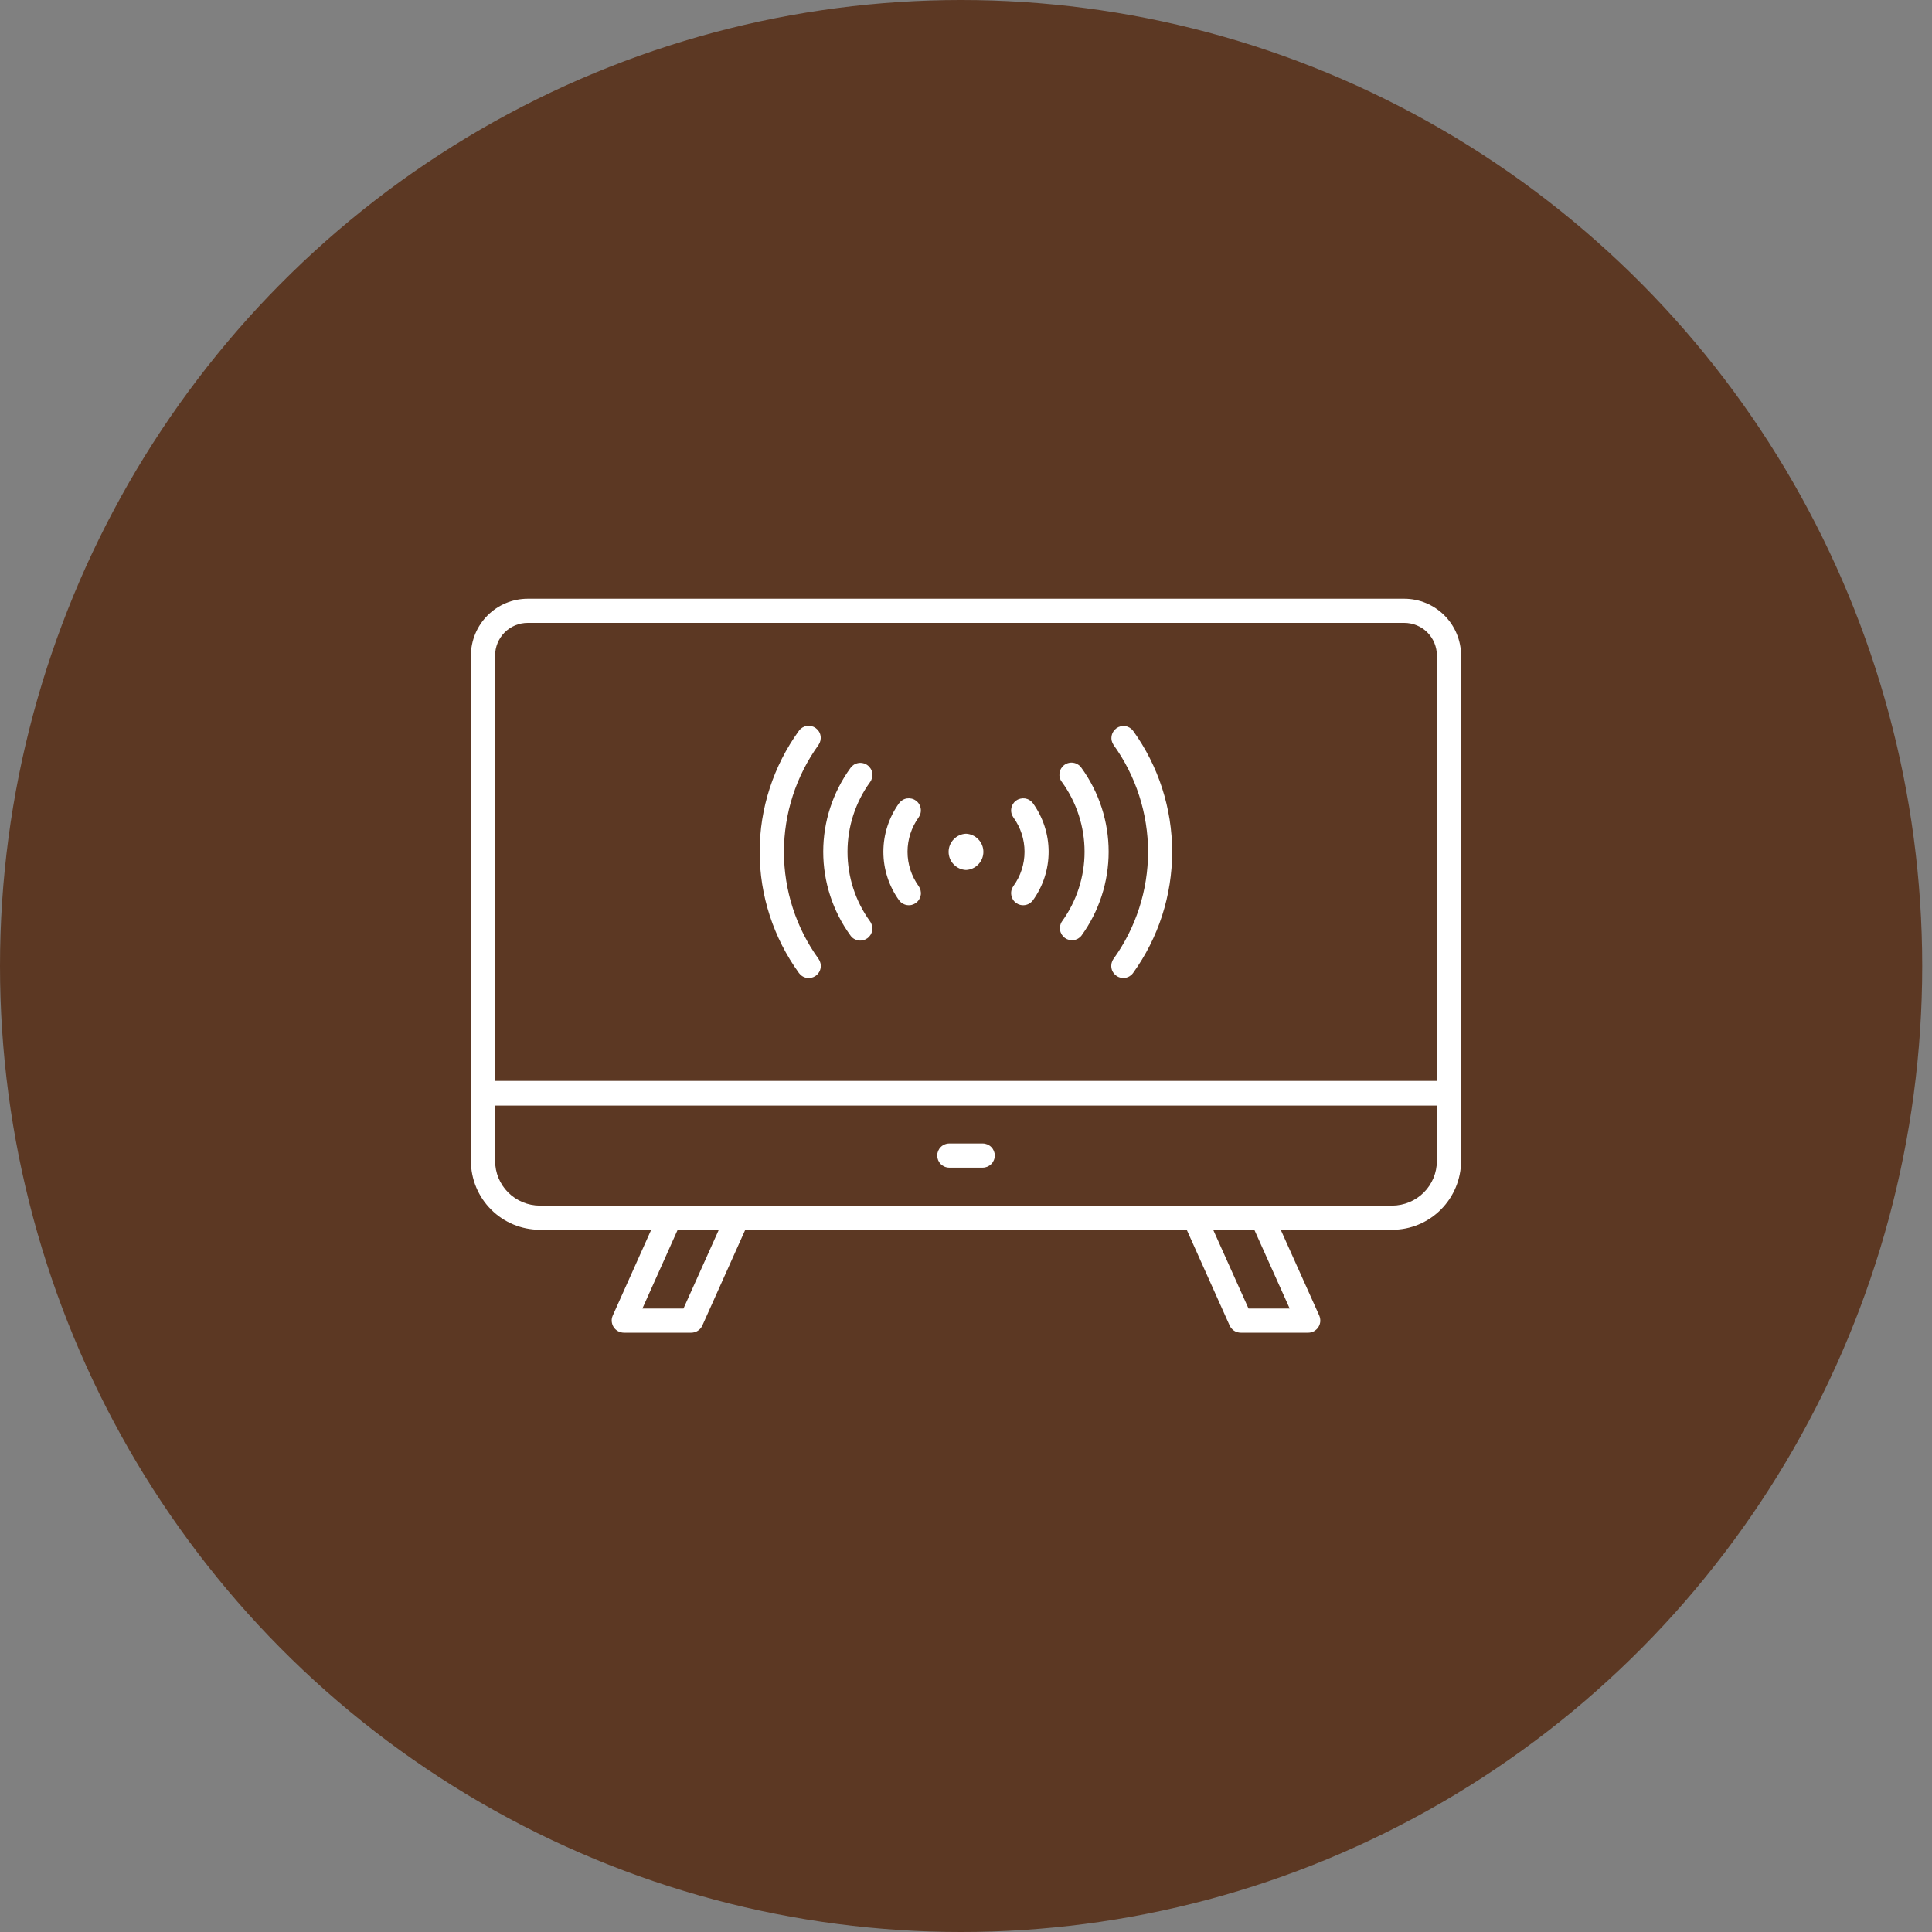 <?xml version="1.0" encoding="UTF-8"?> <svg xmlns="http://www.w3.org/2000/svg" width="30" height="30" viewBox="0 0 30 30" fill="none"><rect x="0" y="0" width="30" height="30" fill="#808080" stroke="none"/><ellipse cx="14.924" cy="15" rx="14.924" ry="15" fill="#5C3823"></ellipse><path d="M20.315 20.694H19.265C19.229 20.694 19.194 20.683 19.163 20.664C19.133 20.644 19.109 20.616 19.094 20.583L18.427 19.095H11.573L10.906 20.583C10.891 20.616 10.867 20.644 10.836 20.664C10.806 20.683 10.771 20.694 10.735 20.694H9.685C9.654 20.693 9.623 20.685 9.596 20.67C9.569 20.655 9.546 20.634 9.529 20.608C9.512 20.581 9.502 20.551 9.499 20.52C9.496 20.489 9.502 20.458 9.514 20.43L10.112 19.096H8.382C8.098 19.095 7.826 18.983 7.626 18.782C7.425 18.582 7.313 18.31 7.312 18.026V10.179C7.313 9.945 7.406 9.721 7.571 9.556C7.737 9.39 7.961 9.297 8.195 9.297H21.805C22.039 9.297 22.263 9.39 22.429 9.556C22.594 9.721 22.687 9.945 22.688 10.179V16.972C22.688 16.979 22.687 18.019 22.688 18.027C22.687 18.31 22.574 18.582 22.374 18.782C22.174 18.983 21.902 19.096 21.619 19.096H19.887L20.486 20.43C20.498 20.458 20.503 20.49 20.501 20.521C20.498 20.552 20.488 20.582 20.471 20.608C20.454 20.634 20.431 20.655 20.404 20.671C20.377 20.686 20.346 20.694 20.315 20.694L20.315 20.694ZM19.387 20.319H20.026L19.477 19.096H18.838L19.387 20.319ZM9.975 20.319H10.613L11.162 19.096H10.523L9.975 20.319ZM19.598 18.721H21.618C21.802 18.72 21.979 18.647 22.109 18.517C22.239 18.387 22.312 18.21 22.312 18.026V17.167H7.688V18.026C7.688 18.21 7.761 18.387 7.891 18.517C8.021 18.647 8.197 18.72 8.382 18.721H19.598ZM7.688 16.784H22.312V10.179C22.312 10.045 22.259 9.916 22.164 9.82C22.069 9.725 21.94 9.672 21.805 9.672H8.195C8.06 9.672 7.931 9.725 7.836 9.82C7.741 9.916 7.688 10.045 7.688 10.179V16.784ZM15.259 18.131H14.741C14.691 18.131 14.643 18.111 14.608 18.076C14.573 18.041 14.553 17.993 14.553 17.943C14.553 17.894 14.573 17.846 14.608 17.811C14.643 17.776 14.691 17.756 14.741 17.756H15.259C15.309 17.756 15.357 17.776 15.392 17.811C15.427 17.846 15.447 17.894 15.447 17.943C15.447 17.993 15.427 18.041 15.392 18.076C15.357 18.111 15.309 18.131 15.259 18.131ZM15 13.509C15.072 13.506 15.141 13.475 15.191 13.422C15.242 13.37 15.27 13.3 15.27 13.227C15.27 13.155 15.242 13.085 15.191 13.033C15.141 12.98 15.072 12.949 15 12.946C14.928 12.949 14.859 12.98 14.809 13.033C14.758 13.085 14.73 13.155 14.73 13.227C14.73 13.3 14.758 13.37 14.809 13.422C14.859 13.475 14.928 13.506 15 13.509ZM17.594 15.109C17.989 14.562 18.201 13.903 18.201 13.228C18.201 12.553 17.989 11.894 17.594 11.347C17.564 11.308 17.521 11.282 17.472 11.275C17.424 11.268 17.375 11.28 17.335 11.309C17.296 11.338 17.269 11.381 17.261 11.429C17.252 11.477 17.263 11.526 17.291 11.567C17.639 12.05 17.827 12.632 17.827 13.228C17.827 13.824 17.639 14.405 17.291 14.889C17.262 14.929 17.25 14.979 17.258 15.028C17.265 15.077 17.293 15.121 17.333 15.15C17.373 15.18 17.423 15.191 17.472 15.184C17.521 15.176 17.565 15.149 17.594 15.109ZM16.793 14.528C17.067 14.15 17.215 13.694 17.215 13.226C17.215 12.758 17.067 12.303 16.793 11.924C16.779 11.903 16.761 11.885 16.739 11.872C16.718 11.858 16.695 11.849 16.67 11.845C16.645 11.84 16.62 11.841 16.595 11.847C16.571 11.852 16.548 11.863 16.527 11.878C16.507 11.893 16.49 11.912 16.477 11.933C16.464 11.955 16.456 11.979 16.452 12.004C16.449 12.029 16.45 12.054 16.457 12.078C16.463 12.103 16.475 12.125 16.491 12.145C16.718 12.46 16.841 12.838 16.841 13.226C16.841 13.614 16.718 13.993 16.491 14.307C16.463 14.347 16.453 14.397 16.461 14.444C16.469 14.492 16.496 14.535 16.535 14.564C16.574 14.593 16.623 14.605 16.671 14.598C16.719 14.592 16.763 14.567 16.793 14.528ZM16.039 13.98C16.197 13.761 16.283 13.497 16.283 13.226C16.283 12.956 16.197 12.692 16.039 12.472C16.024 12.452 16.006 12.436 15.985 12.423C15.963 12.41 15.94 12.402 15.916 12.398C15.891 12.395 15.867 12.396 15.843 12.402C15.819 12.408 15.796 12.418 15.777 12.433C15.757 12.447 15.74 12.466 15.727 12.487C15.715 12.508 15.706 12.531 15.703 12.556C15.699 12.58 15.7 12.605 15.706 12.629C15.712 12.653 15.723 12.675 15.737 12.695C15.849 12.85 15.909 13.036 15.909 13.226C15.909 13.417 15.849 13.602 15.737 13.757C15.708 13.797 15.695 13.847 15.703 13.896C15.71 13.946 15.736 13.99 15.776 14.02C15.816 14.049 15.867 14.062 15.916 14.054C15.965 14.047 16.009 14.02 16.039 13.98ZM12.668 15.151C12.708 15.122 12.735 15.078 12.743 15.029C12.751 14.98 12.739 14.93 12.71 14.889C12.361 14.406 12.173 13.824 12.173 13.228C12.173 12.632 12.361 12.051 12.71 11.567C12.738 11.527 12.75 11.476 12.742 11.428C12.735 11.379 12.707 11.335 12.667 11.306C12.627 11.277 12.577 11.264 12.528 11.272C12.479 11.28 12.435 11.307 12.406 11.347C12.01 11.894 11.796 12.552 11.796 13.228C11.796 13.904 12.01 14.562 12.406 15.109C12.421 15.129 12.439 15.146 12.46 15.159C12.481 15.172 12.504 15.181 12.528 15.184C12.553 15.188 12.578 15.187 12.601 15.181C12.626 15.176 12.648 15.165 12.668 15.151ZM13.469 14.569C13.509 14.54 13.536 14.496 13.544 14.447C13.551 14.397 13.539 14.347 13.51 14.307C13.282 13.993 13.16 13.614 13.16 13.226C13.16 12.838 13.282 12.46 13.51 12.145C13.525 12.125 13.535 12.103 13.541 12.079C13.547 12.055 13.549 12.03 13.545 12.005C13.541 11.98 13.533 11.957 13.52 11.936C13.507 11.915 13.49 11.896 13.47 11.882C13.45 11.867 13.427 11.856 13.403 11.851C13.379 11.845 13.354 11.844 13.33 11.848C13.305 11.852 13.282 11.861 13.261 11.873C13.24 11.887 13.221 11.904 13.207 11.924C12.932 12.302 12.783 12.758 12.783 13.226C12.783 13.694 12.932 14.15 13.207 14.528C13.236 14.569 13.28 14.595 13.33 14.603C13.379 14.611 13.429 14.598 13.469 14.569ZM14.224 14.019C14.264 13.99 14.29 13.945 14.298 13.896C14.305 13.847 14.292 13.797 14.263 13.757C14.152 13.602 14.092 13.417 14.092 13.226C14.092 13.036 14.152 12.85 14.263 12.695C14.292 12.655 14.305 12.605 14.297 12.556C14.29 12.507 14.264 12.462 14.223 12.433C14.184 12.403 14.133 12.391 14.084 12.398C14.035 12.405 13.991 12.432 13.961 12.472C13.803 12.692 13.717 12.956 13.717 13.226C13.717 13.497 13.803 13.761 13.961 13.98C13.976 14 13.994 14.017 14.015 14.03C14.037 14.042 14.06 14.051 14.084 14.054C14.109 14.058 14.134 14.057 14.158 14.051C14.181 14.045 14.204 14.034 14.224 14.019Z" fill="white"></path></svg> 